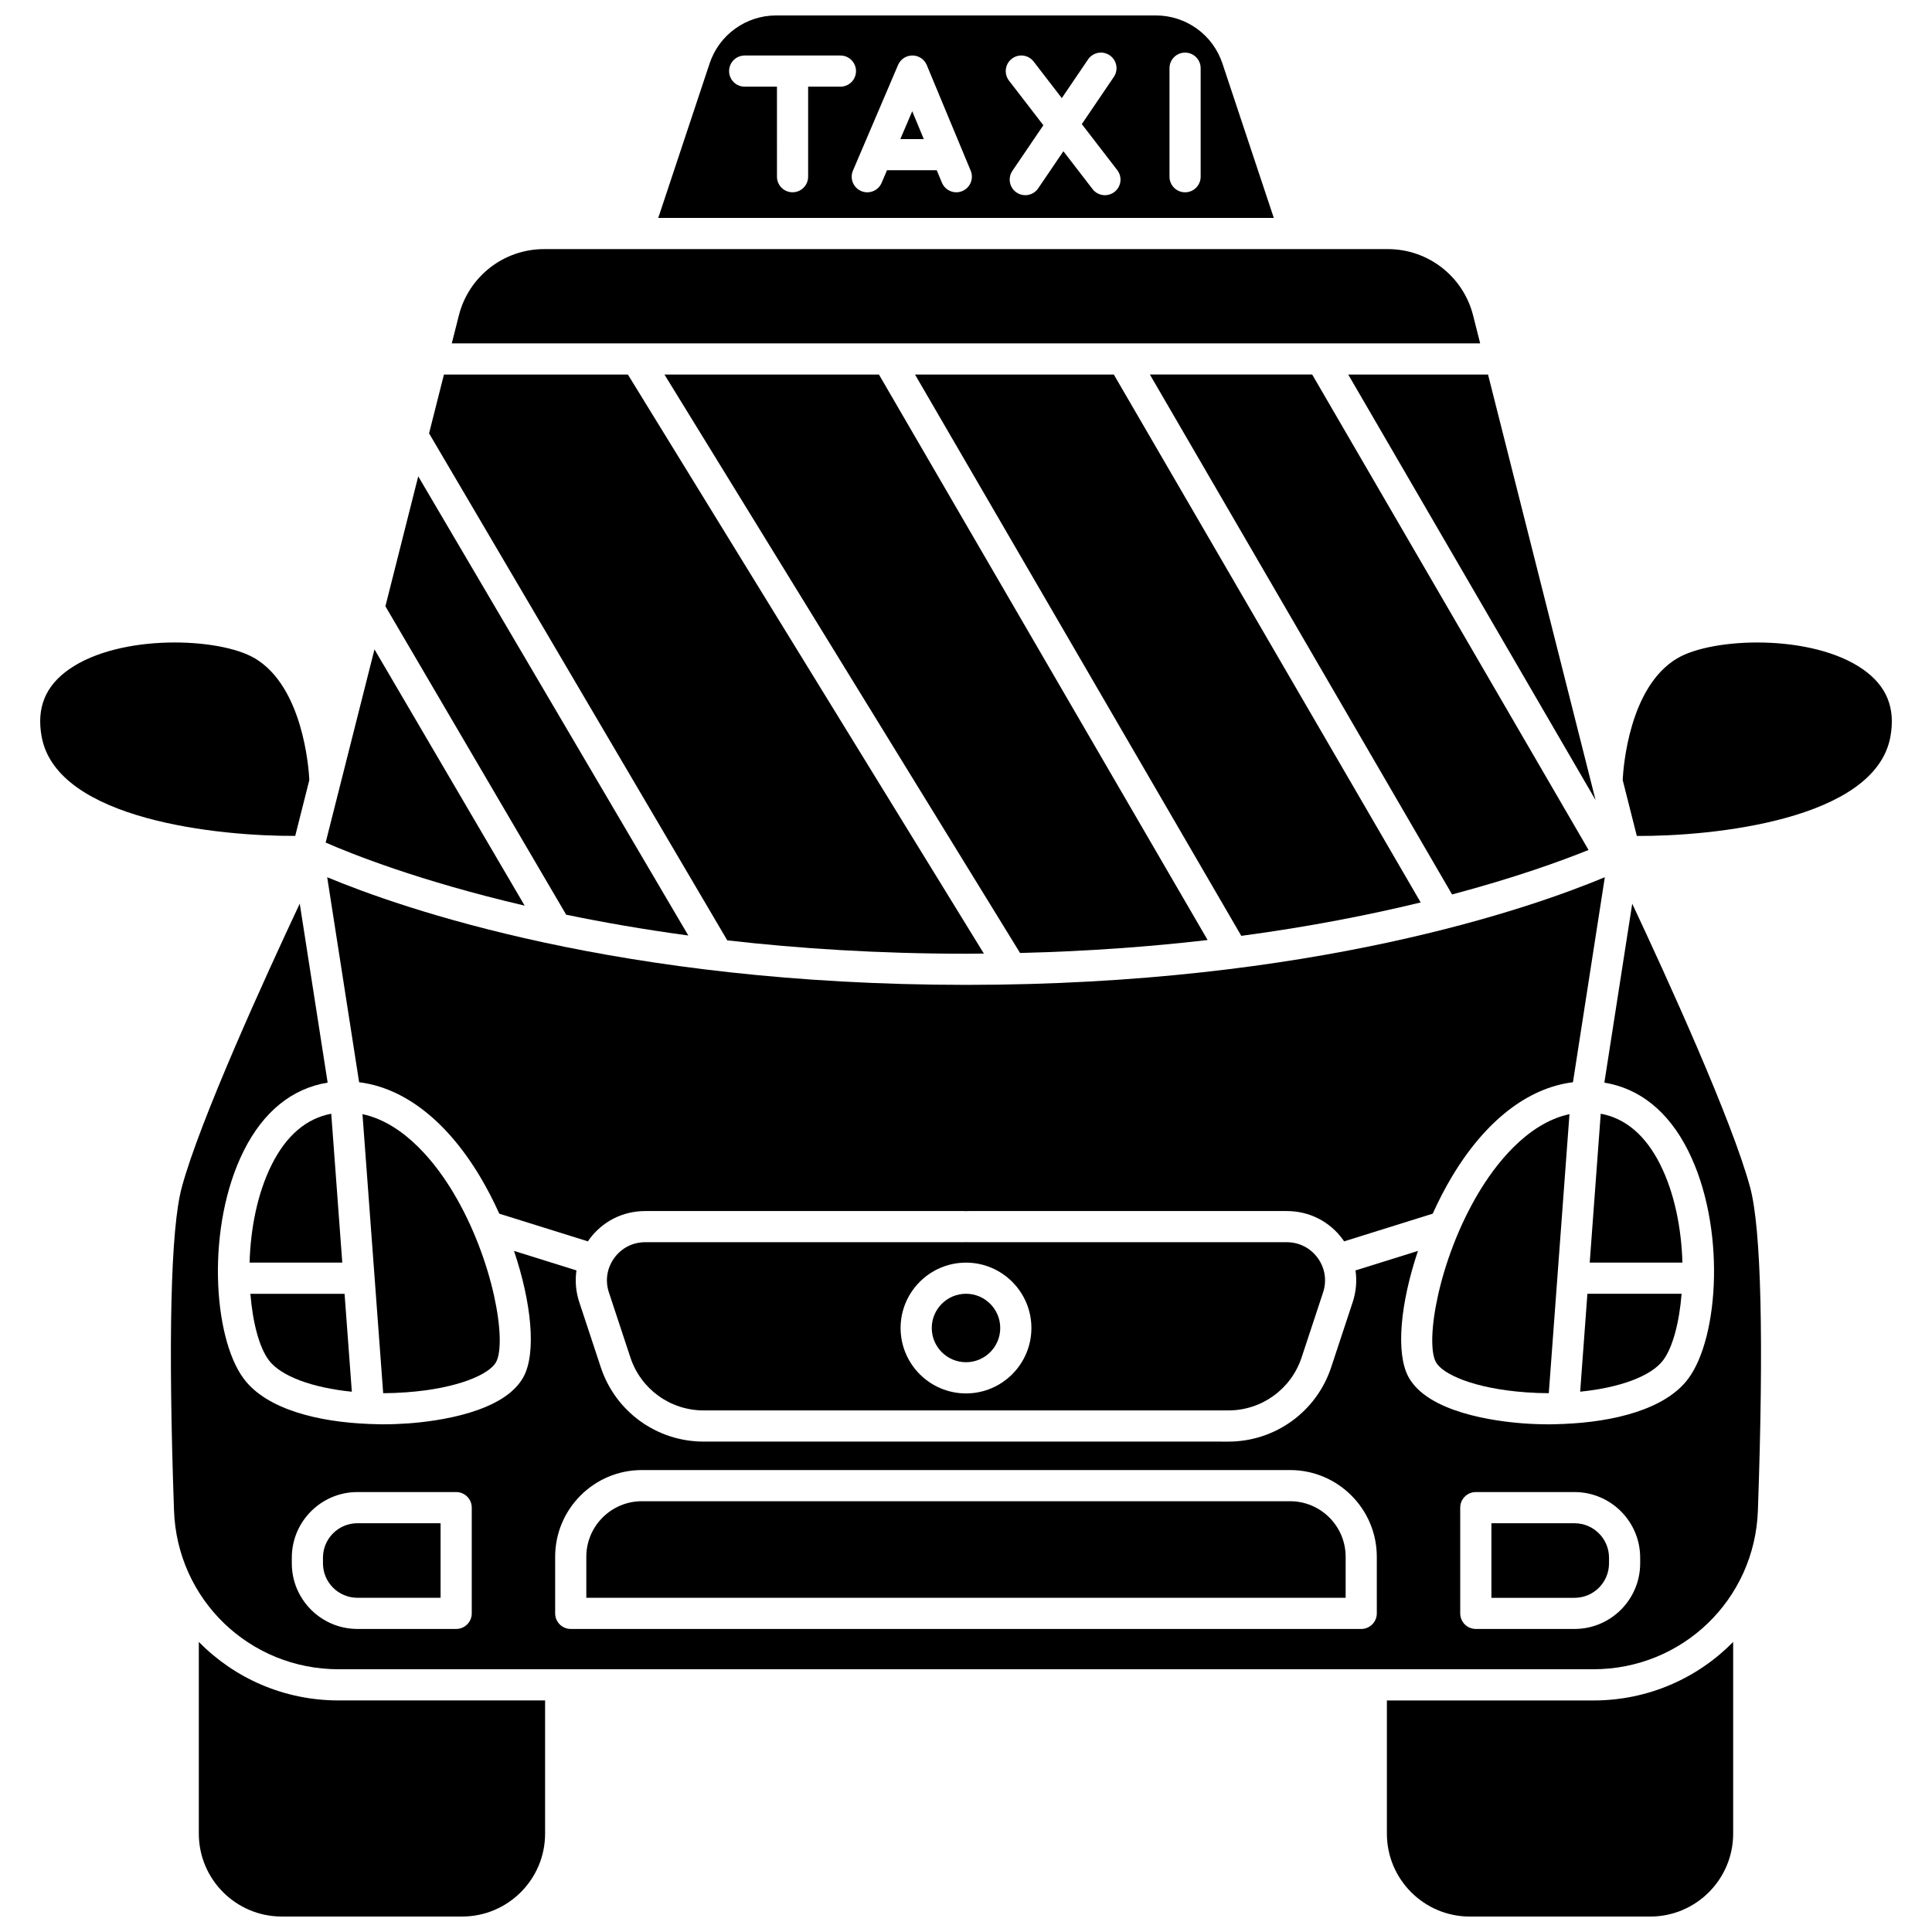<?xml version="1.0" encoding="UTF-8"?>
<!-- Uploaded to: SVG Repo, www.svgrepo.com, Generator: SVG Repo Mixer Tools -->
<svg width="800px" height="800px" version="1.1" viewBox="144 144 512 512" xmlns="http://www.w3.org/2000/svg">
 <defs>
  <clipPath id="c">
   <path d="m318 148.09h164v53.906h-164z"/>
  </clipPath>
  <clipPath id="b">
   <path d="m196 579h93v72.902h-93z"/>
  </clipPath>
  <clipPath id="a">
   <path d="m511 579h93v72.902h-93z"/>
  </clipPath>
 </defs>
 <path d="m216.02 452.62c-3.867 7.707-5.625 17.148-5.879 25.984h24.566l-2.922-39.453c-6.574 1.234-11.875 5.723-15.766 13.469z"/>
 <path d="m400 243.26h-13.512l86.465 148.75c18.242-2.445 34.117-5.59 47.543-8.855l-81.32-139.89z"/>
 <path d="m564.98 369.25-73.238-126h-43.016l80.09 137.79c16.809-4.469 28.969-8.887 36.164-11.789z"/>
 <path d="m566.84 356.02-28.496-112.76h-37.047z"/>
 <path d="m320.09 243.26 94.238 153.29c17.988-0.441 34.59-1.676 49.703-3.434l-87.105-149.86z"/>
 <g clip-path="url(#c)">
  <path d="m481.57 201.75-13.613-40.93c-2.535-7.613-9.625-12.73-17.652-12.73h-100.6c-8.027 0-15.121 5.117-17.652 12.73l-13.609 40.93zm-27.641-39.68c0-2.285 1.852-4.129 4.129-4.129 2.281 0 4.129 1.848 4.129 4.129v28.762c0 2.285-1.852 4.129-4.129 4.129-2.281 0-4.129-1.848-4.129-4.129zm-41.789-2.5c1.805-1.398 4.398-1.066 5.789 0.75l7.457 9.68 6.957-10.25c1.285-1.887 3.852-2.379 5.734-1.098 1.887 1.281 2.379 3.848 1.098 5.734l-8.484 12.5 9.395 12.195c1.391 1.809 1.059 4.398-0.75 5.789-0.75 0.582-1.637 0.859-2.519 0.859-1.234 0-2.461-0.555-3.269-1.609l-7.738-10.043-6.684 9.84c-0.797 1.176-2.098 1.809-3.418 1.809-0.797 0-1.605-0.23-2.316-0.715-1.887-1.281-2.379-3.848-1.098-5.734l8.207-12.086-9.113-11.832c-1.391-1.805-1.051-4.398 0.754-5.789zm-45.422 7.398h-8.555v23.855c0 2.285-1.852 4.129-4.129 4.129-2.281 0-4.129-1.848-4.129-4.129l-0.004-23.855h-8.555c-2.281 0-4.129-1.848-4.129-4.129 0-2.285 1.852-4.129 4.129-4.129h25.375c2.281 0 4.129 1.848 4.129 4.129 0 2.285-1.855 4.129-4.133 4.129zm30.719 27.992c-1.617 0-3.156-0.953-3.816-2.543l-1.375-3.309h-13.176l-1.43 3.344c-0.895 2.098-3.316 3.074-5.422 2.176-2.098-0.895-3.074-3.324-2.172-5.422l2.488-5.832c0.004-0.004 0.004-0.008 0.008-0.016l9.457-22.145c0.648-1.52 2.144-2.508 3.797-2.508h0.02c1.66 0.008 3.156 1.012 3.789 2.543l9.188 22.102c0.004 0.008 0.008 0.016 0.012 0.023l2.438 5.859c0.875 2.106-0.121 4.523-2.231 5.402-0.508 0.219-1.047 0.324-1.574 0.324z"/>
 </g>
 <path d="m237.24 512.82-1.926-25.949h-24.961c0.621 7.731 2.394 14.258 4.871 17.582 3.207 4.285 11.621 7.324 22.016 8.367z"/>
 <path d="m240.06 439.26 5.488 73.953c1.996-0.008 4.027-0.082 6.074-0.234 13.957-1.016 22.152-4.871 23.852-8.023 2.887-5.344-0.664-26.992-11.293-44.812-4.227-7.094-12.637-18.43-24.121-20.883z"/>
 <path d="m583.98 452.62c-3.891-7.754-9.191-12.246-15.77-13.477l-2.918 39.457h24.57c-0.258-8.828-2.019-18.273-5.883-25.98z"/>
 <path d="m400 405c-91.922 0-149.96-20.453-169.29-28.527l8.461 54.332c11.926 1.477 23.215 10.203 32.102 25.102 1.855 3.109 3.531 6.387 5.047 9.73l23.488 7.34c0.094-0.137 0.168-0.285 0.27-0.422 3.496-4.84 8.934-7.613 14.902-7.613h84.52c0.168 0 0.336 0.012 0.5 0.027 0.164-0.016 0.332-0.027 0.5-0.027h84.52c5.973 0 11.406 2.773 14.902 7.613 0.098 0.137 0.172 0.281 0.27 0.422l23.488-7.34c1.516-3.34 3.191-6.621 5.047-9.73 8.891-14.902 20.184-23.629 32.121-25.105l8.449-54.332c-19.336 8.074-77.375 28.531-169.3 28.531z"/>
 <path d="m562.76 512.81c10.395-1.039 18.812-4.074 22.012-8.363 2.477-3.324 4.254-9.852 4.871-17.582h-24.965z"/>
 <path d="m485.02 473.2h-84.52c-0.168 0-0.336-0.012-0.5-0.027-0.164 0.016-0.332 0.027-0.5 0.027h-84.516c-3.293 0-6.281 1.527-8.211 4.195-1.93 2.668-2.441 5.988-1.406 9.113l5.695 17.238c2.769 8.391 10.574 14.031 19.418 14.031h139.04c8.84 0 16.641-5.641 19.418-14.031l5.695-17.238c1.031-3.125 0.516-6.449-1.406-9.113-1.926-2.664-4.926-4.195-8.211-4.195zm-85.02 40.07c-9.555 0-17.332-7.777-17.332-17.332 0-9.551 7.777-17.328 17.332-17.328s17.332 7.777 17.332 17.328c0 9.555-7.777 17.332-17.332 17.332z"/>
 <path d="m400 486.86c-5 0-9.074 4.066-9.074 9.07s4.066 9.074 9.074 9.074c5.004 0 9.074-4.066 9.074-9.074-0.004-4.996-4.07-9.07-9.074-9.07z"/>
 <path d="m524.52 504.96c1.703 3.152 9.895 7.004 23.852 8.02 2.047 0.148 4.078 0.227 6.074 0.23l5.481-73.949c-11.48 2.457-19.883 13.789-24.113 20.879-10.625 17.824-14.176 39.473-11.293 44.82z"/>
 <path d="m382.6 180.86h6.215l-3.066-7.379z"/>
 <path d="m225.98 350.7c-0.176-3.441-1.785-24.68-14.402-32.211-9.371-5.59-35.695-6.57-49.219 2.844-6.344 4.406-8.734 10.277-7.312 17.938 4.098 22.117 47.293 26.367 67.191 26.25z"/>
 <g clip-path="url(#b)">
  <path d="m196.69 579.13v50.801c0 12.117 9.855 21.969 21.969 21.969h47.824c12.117 0 21.973-9.855 21.973-21.969v-35.297h-54.699c-14.559 0-27.652-5.926-37.066-15.504z"/>
 </g>
 <path d="m536.26 235-1.867-7.387c-2.617-10.359-11.91-17.598-22.598-17.598h-223.6c-10.688 0-19.98 7.234-22.598 17.598l-1.867 7.387z"/>
 <g clip-path="url(#a)">
  <path d="m511.54 594.64v35.297c0 12.117 9.855 21.969 21.973 21.969h47.824c12.117 0 21.969-9.855 21.969-21.969v-50.801c-9.414 9.582-22.512 15.508-37.066 15.508z"/>
 </g>
 <path d="m229.59 556.8v1.504c0 5.035 4.094 9.125 9.125 9.125h22.043v-19.758h-22.043c-5.031 0-9.125 4.094-9.125 9.129z"/>
 <path d="m326.41 391.92-71.574-121.69-8.699 34.441 47.906 81.738c9.785 2.016 20.566 3.914 32.367 5.508z"/>
 <path d="m243.24 316.09-12.938 51.195c6.719 2.949 24.684 10.168 52.738 16.719z"/>
 <path d="m637.65 321.34c-13.523-9.41-39.852-8.445-49.219-2.844-12.68 7.57-14.234 28.801-14.402 32.215l3.746 14.824c19.906 0.121 63.105-4.164 67.191-26.246 1.414-7.672-0.977-13.539-7.316-17.949z"/>
 <path d="m400 396.75c1.598 0 3.156-0.027 4.734-0.043l-94.336-153.45h-48.75l-3.941 15.586 79.027 134.36c18.871 2.16 39.98 3.543 63.266 3.543z"/>
 <path d="m576.56 383.47-7.387 47.441c9.379 1.531 16.996 7.656 22.188 18.004 10.051 20.035 8.238 49.465 0.031 60.465-6.109 8.191-19.938 11.445-32.957 11.973-0.051 0-0.09 0.027-0.141 0.027-0.102 0-0.207-0.004-0.309-0.012h-0.008c-1.133 0.043-2.266 0.094-3.379 0.094-2.352 0-4.644-0.086-6.832-0.246-7.465-0.547-25.383-2.84-30.52-12.336-3.426-6.352-2.106-19.641 2.531-33.375l-16.555 5.172c0.406 2.769 0.168 5.641-0.75 8.422l-5.695 17.238c-3.894 11.785-14.852 19.703-27.258 19.703l-139.05-0.004c-12.41 0-23.363-7.918-27.258-19.703l-5.695-17.238c-0.922-2.785-1.152-5.648-0.75-8.422l-16.551-5.172c4.637 13.734 5.961 27.023 2.527 33.371-5.133 9.504-23.051 11.793-30.52 12.34-2.184 0.156-4.481 0.246-6.832 0.246-1.109 0-2.246-0.055-3.379-0.094h-0.008c-0.102 0.008-0.207 0.012-0.309 0.012-0.051 0-0.09-0.023-0.141-0.027-13.016-0.523-26.848-3.777-32.957-11.973-8.207-11-10.02-40.43 0.031-60.465 5.195-10.352 12.812-16.477 22.199-18.008l-7.391-47.438c-9.129 19.445-26.441 57.352-31.266 75.207-2.938 10.867-3.644 40.477-2.055 85.621 0.828 23.598 19.996 42.078 43.633 42.078h332.48c23.637 0 42.805-18.484 43.633-42.078 1.59-45.148 0.879-74.758-2.055-85.621-4.82-17.852-22.125-55.754-31.258-75.203zm-307.54 188.09c0 2.285-1.852 4.129-4.129 4.129h-26.172c-9.586 0-17.387-7.801-17.387-17.387v-1.504c0-9.586 7.801-17.387 17.387-17.387h26.172c2.281 0 4.129 1.848 4.129 4.129zm239.85 0c0 2.285-1.852 4.129-4.129 4.129h-209.49c-2.281 0-4.129-1.848-4.129-4.129v-15.004c0-12.668 10.309-22.977 22.977-22.977h171.79c12.668 0 22.977 10.309 22.977 22.977zm69.793-13.258c0 9.586-7.801 17.387-17.387 17.387h-26.172c-2.281 0-4.129-1.848-4.129-4.129v-28.016c0-2.285 1.852-4.129 4.129-4.129h26.172c9.586 0 17.387 7.801 17.387 17.387z"/>
 <path d="m561.28 547.68h-22.043v19.758h22.043c5.035 0 9.125-4.094 9.125-9.125v-1.504c0-5.035-4.094-9.129-9.125-9.129z"/>
 <path d="m485.89 541.84h-171.79c-8.113 0-14.719 6.602-14.719 14.719v10.875h201.23v-10.875c-0.004-8.117-6.609-14.719-14.723-14.719z"/>
</svg>